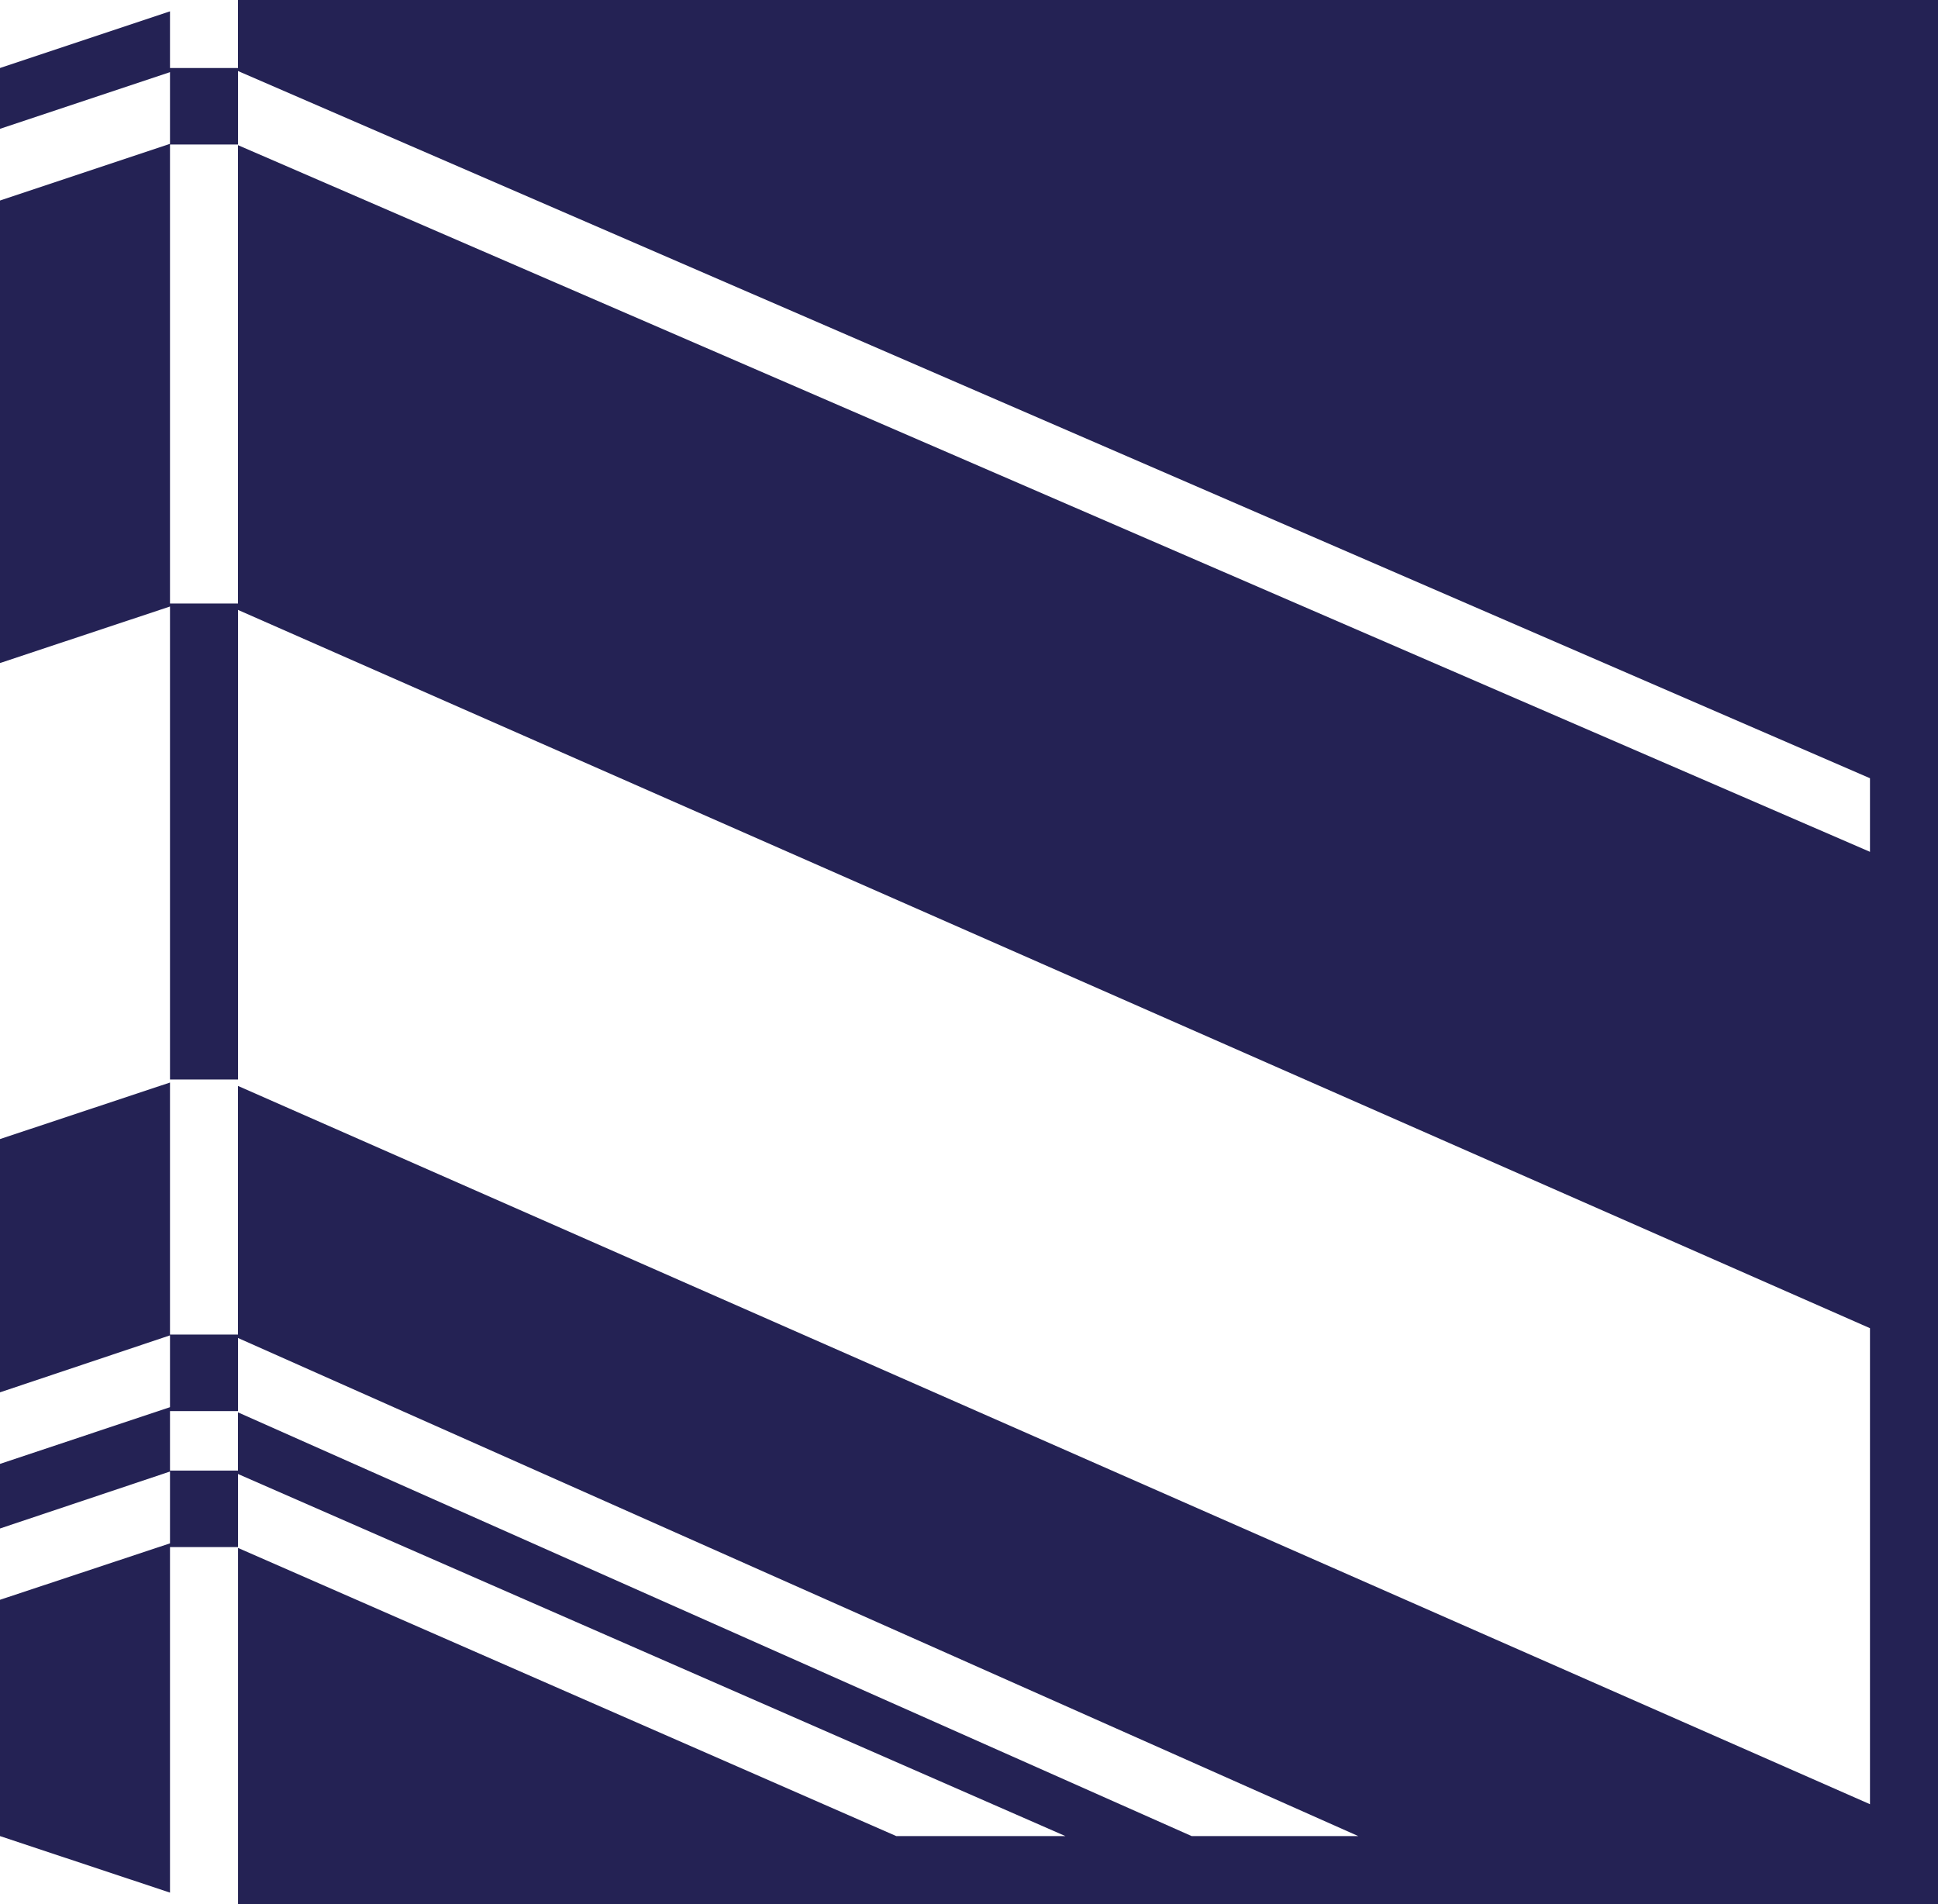 <svg xmlns="http://www.w3.org/2000/svg" width="94.795" height="93.132" viewBox="0 0 94.795 93.132">
  <path id="metal-plate-svgrepo-com" d="M43.641,32v3.326H40.315V32.555L32,35.326V38.3l8.315-2.771v3.507L32,41.808V64.43l8.315-2.765V84.8h3.326V61.831l79.827,35.132v23.283L43.641,85.114V97.275H40.315V84.948L32,87.713V100.1l8.315-2.786v3.513L32,103.6v3.16l8.315-2.786v3.513L32,110.247v11.558l8.315,2.765v-16.9h3.326v-3.576l40.475,17.712H75.843l-32.2-14.095v17.421h83.153V32H43.641Zm0,3.474,79.827,34.59v3.6L43.641,39.1V61.519H40.315V39.068h3.326Zm0,61.968,54.8,24.364H90.291L43.641,101.08v2.848H40.315v-2.91h3.326Z" transform="translate(-32 -32)" fill="#242254"/>
</svg>
